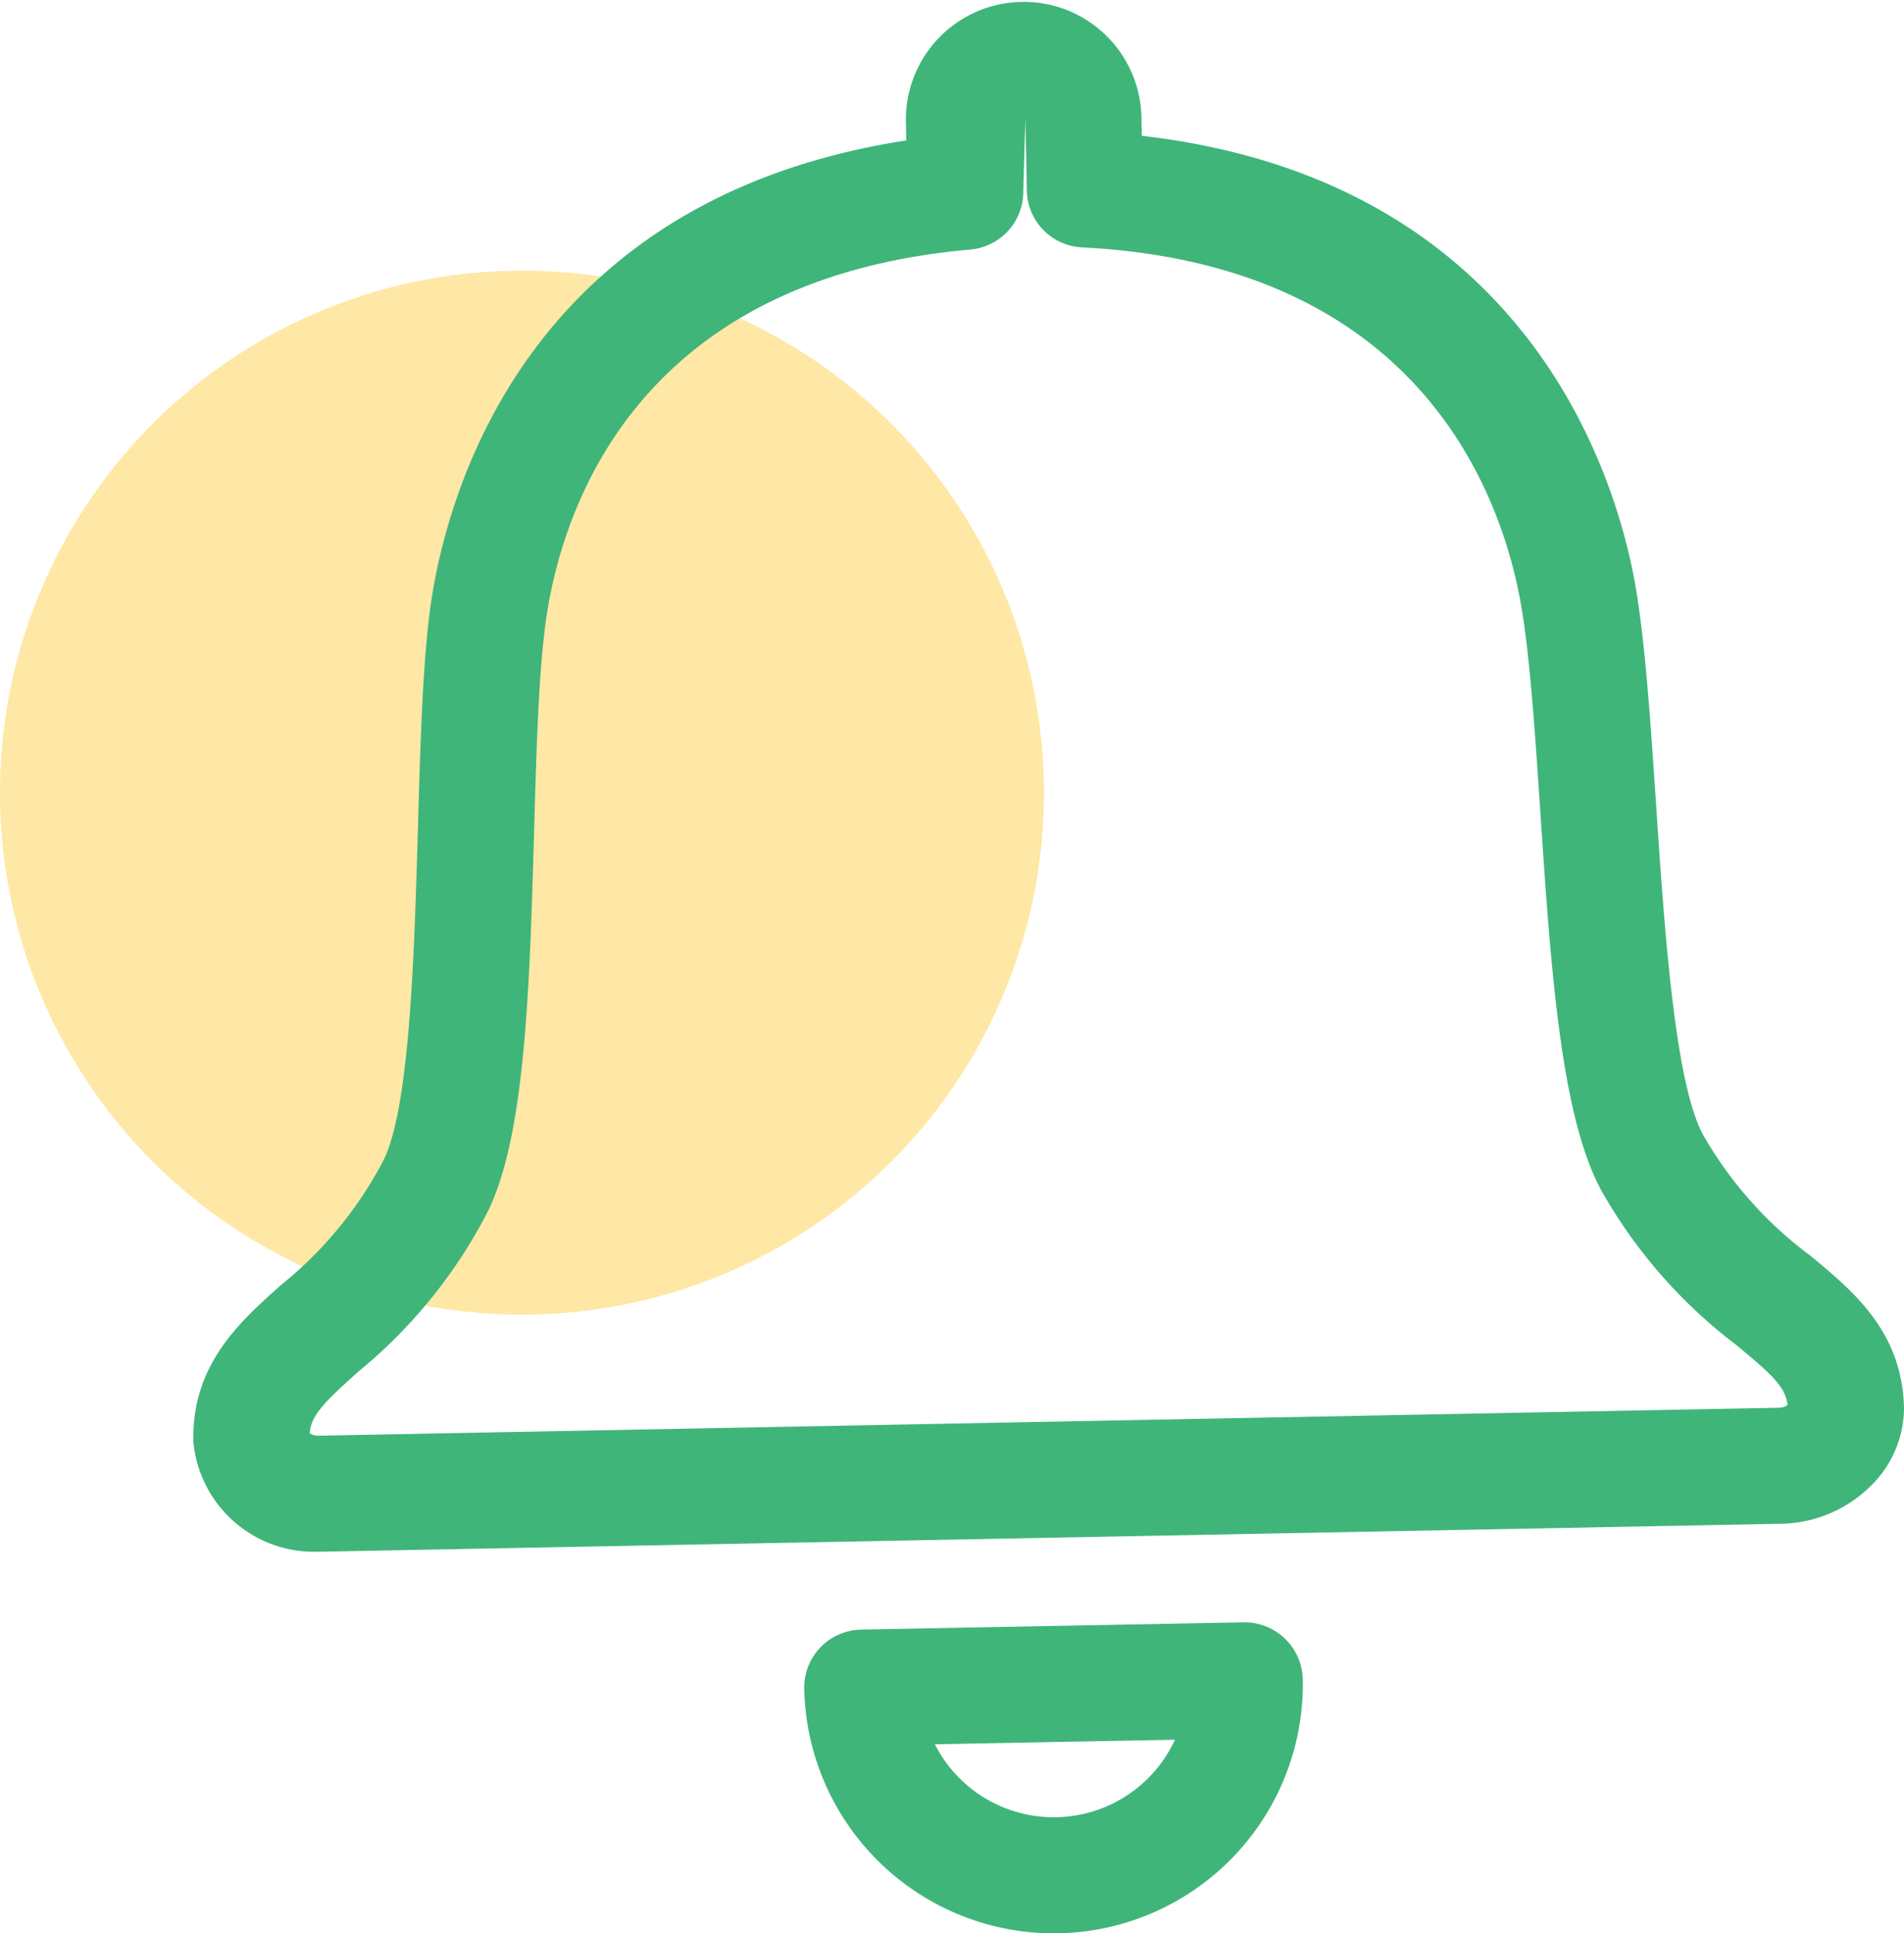<svg xmlns="http://www.w3.org/2000/svg" width="49.243" height="50" viewBox="0 0 49.243 50">
  <g id="グループ_2045" data-name="グループ 2045" transform="translate(-204 -213)">
    <circle id="楕円形_59" data-name="楕円形 59" cx="13.5" cy="13.5" r="13.5" transform="translate(204 220)" fill="#ffe7a5"/>
    <g id="グループ_2001" data-name="グループ 2001" transform="translate(0 100)">
      <path id="パス_235" data-name="パス 235" d="M3.244,40.13A3.133,3.133,0,0,1,0,37.273c-.038-1.985,1.193-3.082,2.279-4.049a10.2,10.2,0,0,0,2.637-3.212c.687-1.37.8-5.389.894-8.62.059-2.084.116-4.052.3-5.535C6.432,13.316,8.257,5.2,18.439,3.632L18.428,3.1a3.047,3.047,0,0,1,6.092-.115l.01.527C34.764,4.688,36.9,12.732,37.316,15.259c.242,1.474.373,3.438.513,5.516.216,3.226.483,7.24,1.223,8.584a10.189,10.189,0,0,0,2.758,3.107c1.122.926,2.394,1.974,2.433,3.958a2.828,2.828,0,0,1-.876,2.021,3.371,3.371,0,0,1-2.327.963L3.315,40.13Zm-.239-3.063a.433.433,0,0,0,.253.063l37.725-.722a.4.4,0,0,0,.25-.073c-.058-.456-.37-.761-1.331-1.553a13.059,13.059,0,0,1-3.477-3.976h0c-1.06-1.927-1.317-5.765-1.589-9.83-.134-2-.26-3.9-.48-5.229-.438-2.663-2.426-8.9-11.373-9.349a1.5,1.5,0,0,1-1.426-1.469L21.52,3.045,21.465,4.93A1.5,1.5,0,0,1,20.1,6.453c-8.924.786-10.67,7.1-11.006,9.778-.169,1.339-.223,3.237-.28,5.247-.116,4.07-.226,7.915-1.212,9.88a13.085,13.085,0,0,1-3.323,4.106c-.929.829-1.229,1.145-1.27,1.6m38.238-.584h0Z" transform="translate(209 113)" fill="#3fb57a"/>
      <path id="パス_236" data-name="パス 236" d="M22.248,50A6.458,6.458,0,0,1,15.8,43.674a1.5,1.5,0,0,1,1.472-1.529l9.894-.188a1.508,1.508,0,0,1,1.528,1.47A6.447,6.447,0,0,1,22.373,50h-.125m.1-1.5h0Zm-3.17-3.389a3.451,3.451,0,0,0,6.21-.118Z" transform="translate(209 113)" fill="#3fb57a"/>
    </g>
  </g>
</svg>
